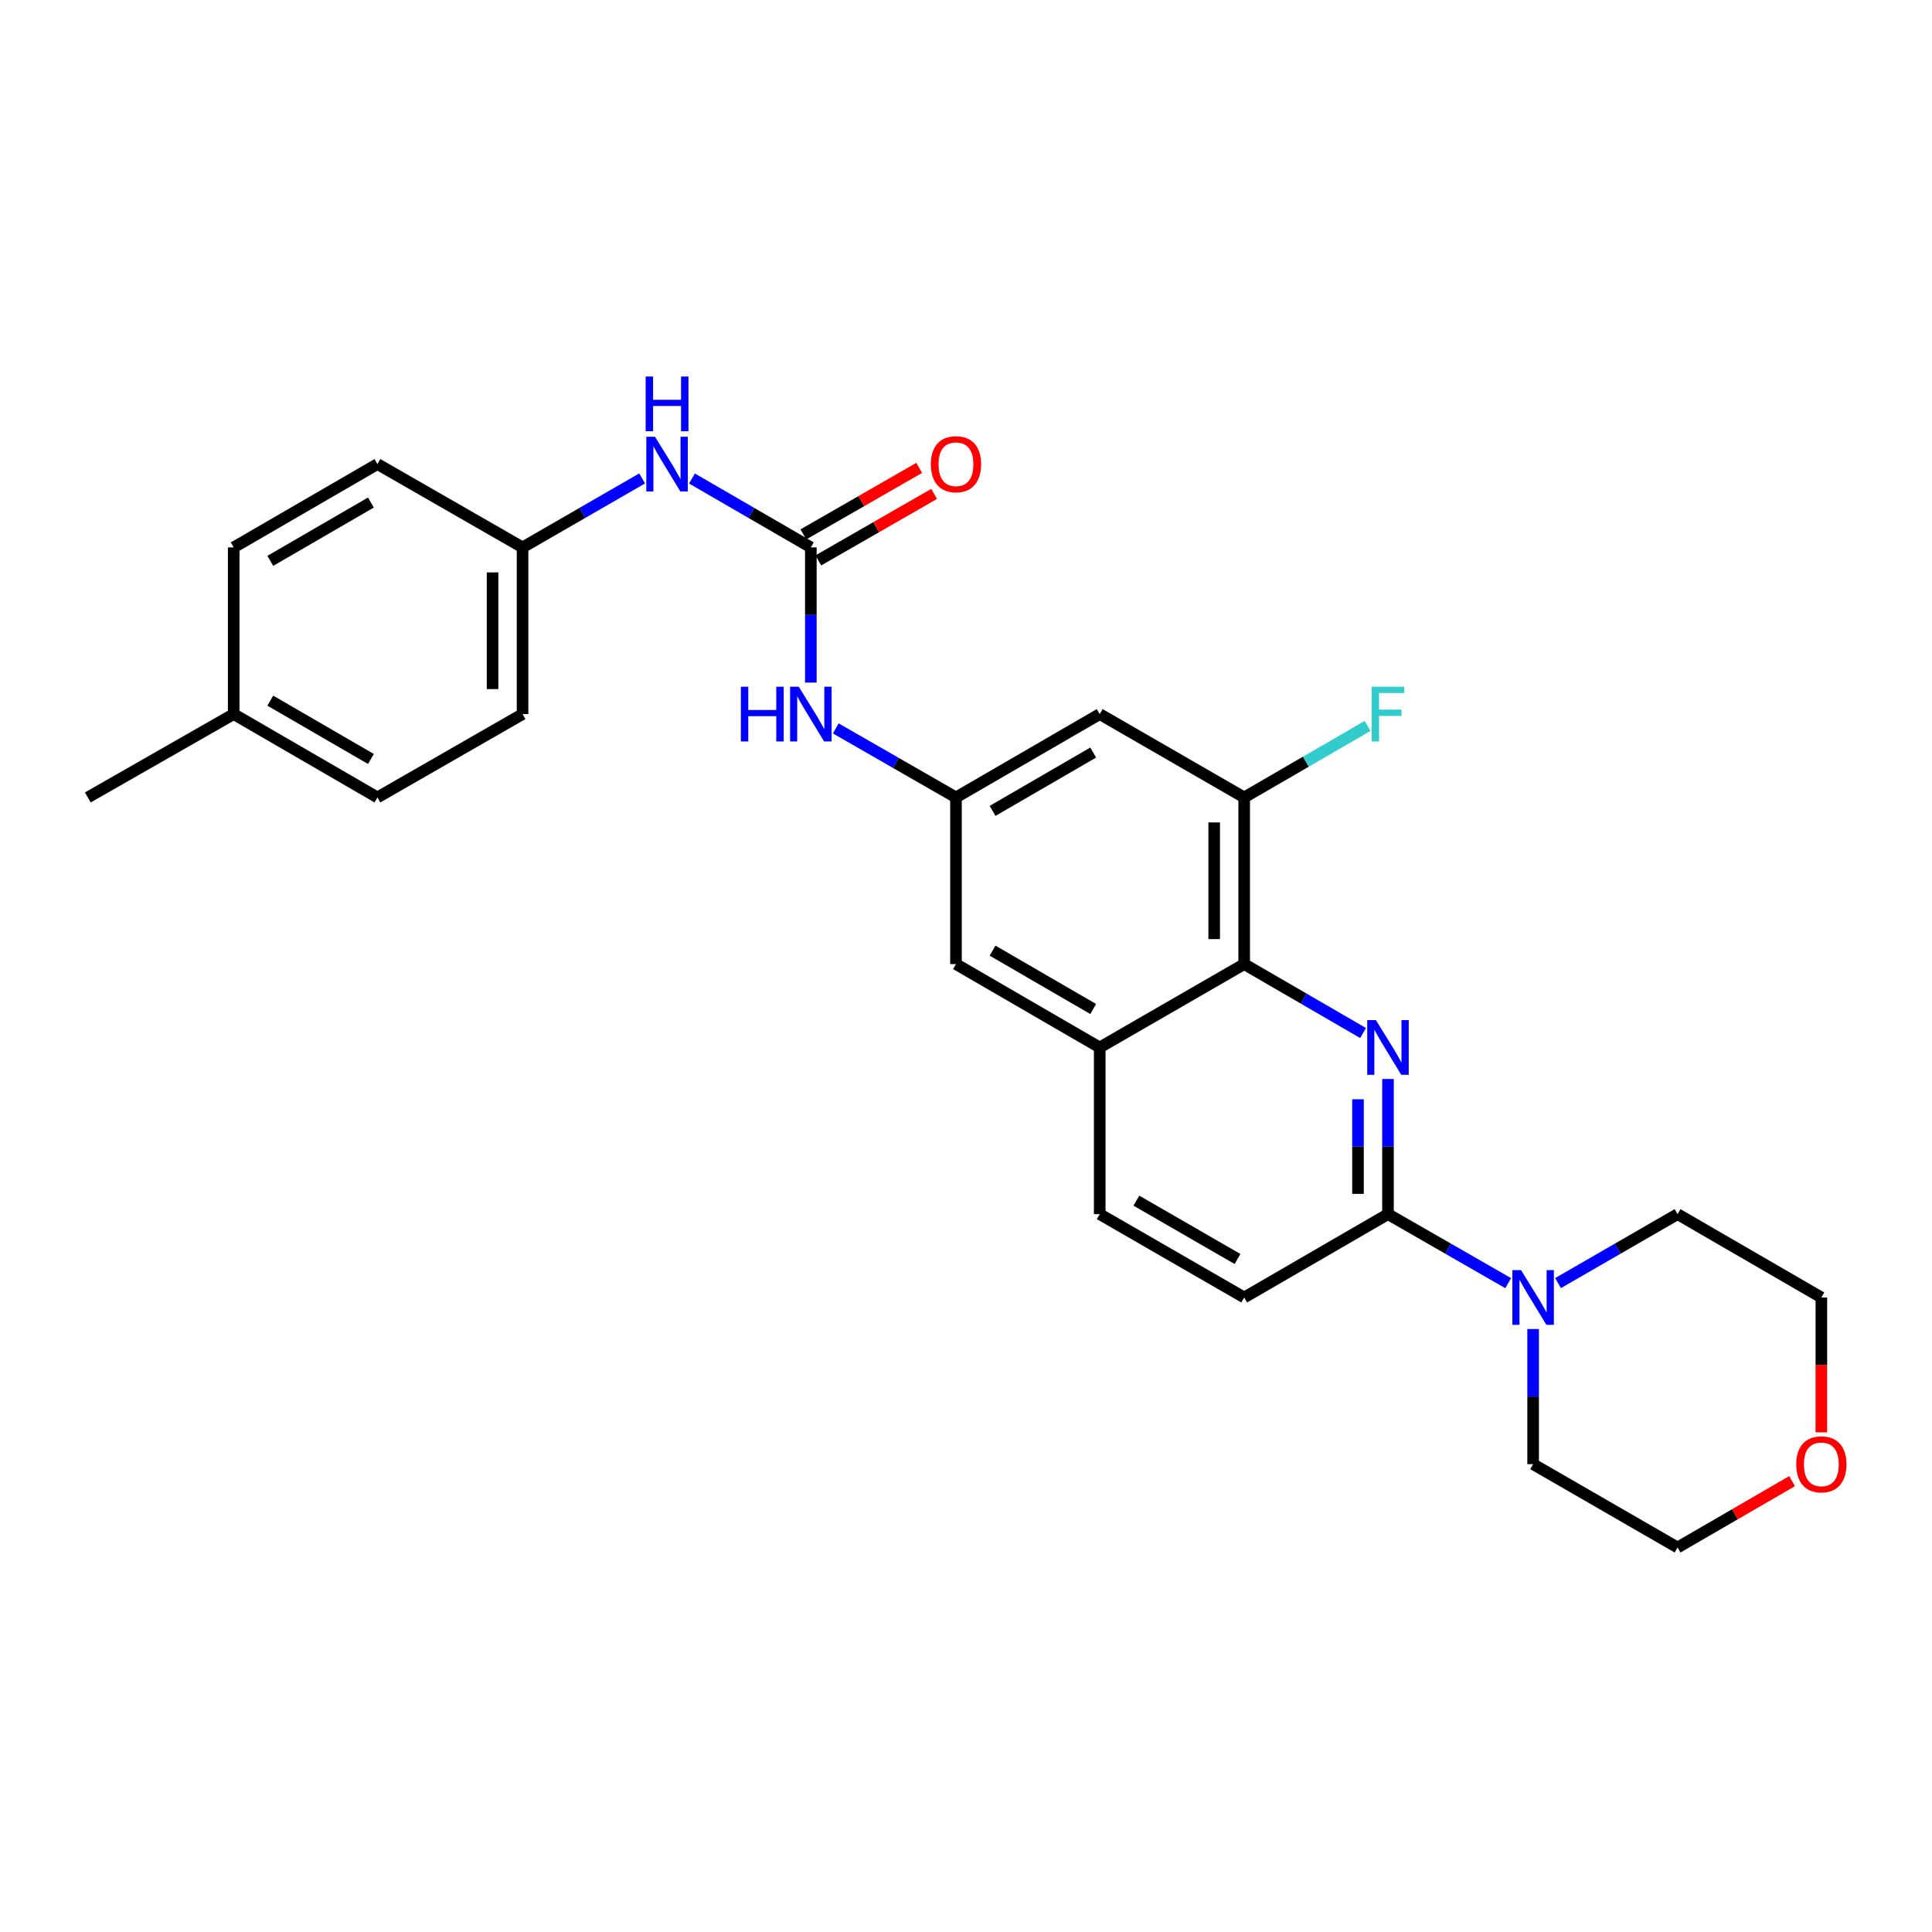 <?xml version='1.0' encoding='iso-8859-1'?>
<svg version='1.1' baseProfile='full'
              xmlns='http://www.w3.org/2000/svg'
                      xmlns:rdkit='http://www.rdkit.org/xml'
                      xmlns:xlink='http://www.w3.org/1999/xlink'
                  xml:space='preserve'
width='1000px' height='1000px' viewBox='0 0 1000 1000'>
<!-- END OF HEADER -->
<rect style='opacity:1.0;fill:#FFFFFF;stroke:none' width='1000' height='1000' x='0' y='0'> </rect>
<path class='bond-0' d='M 718.419,558.488 L 718.419,593.461' style='fill:none;fill-rule:evenodd;stroke:#0000FF;stroke-width:6px;stroke-linecap:butt;stroke-linejoin:miter;stroke-opacity:1' />
<path class='bond-0' d='M 718.419,593.461 L 718.419,628.434' style='fill:none;fill-rule:evenodd;stroke:#000000;stroke-width:6px;stroke-linecap:butt;stroke-linejoin:miter;stroke-opacity:1' />
<path class='bond-0' d='M 702.889,568.98 L 702.889,593.461' style='fill:none;fill-rule:evenodd;stroke:#0000FF;stroke-width:6px;stroke-linecap:butt;stroke-linejoin:miter;stroke-opacity:1' />
<path class='bond-0' d='M 702.889,593.461 L 702.889,617.942' style='fill:none;fill-rule:evenodd;stroke:#000000;stroke-width:6px;stroke-linecap:butt;stroke-linejoin:miter;stroke-opacity:1' />
<path class='bond-1' d='M 705.528,534.696 L 674.761,516.855' style='fill:none;fill-rule:evenodd;stroke:#0000FF;stroke-width:6px;stroke-linecap:butt;stroke-linejoin:miter;stroke-opacity:1' />
<path class='bond-1' d='M 674.761,516.855 L 643.994,499.014' style='fill:none;fill-rule:evenodd;stroke:#000000;stroke-width:6px;stroke-linecap:butt;stroke-linejoin:miter;stroke-opacity:1' />
<path class='bond-3' d='M 718.419,628.434 L 749.528,646.298' style='fill:none;fill-rule:evenodd;stroke:#000000;stroke-width:6px;stroke-linecap:butt;stroke-linejoin:miter;stroke-opacity:1' />
<path class='bond-3' d='M 749.528,646.298 L 780.637,664.163' style='fill:none;fill-rule:evenodd;stroke:#0000FF;stroke-width:6px;stroke-linecap:butt;stroke-linejoin:miter;stroke-opacity:1' />
<path class='bond-12' d='M 718.419,628.434 L 643.994,671.574' style='fill:none;fill-rule:evenodd;stroke:#000000;stroke-width:6px;stroke-linecap:butt;stroke-linejoin:miter;stroke-opacity:1' />
<path class='bond-4' d='M 643.994,499.014 L 643.994,412.752' style='fill:none;fill-rule:evenodd;stroke:#000000;stroke-width:6px;stroke-linecap:butt;stroke-linejoin:miter;stroke-opacity:1' />
<path class='bond-4' d='M 628.464,486.075 L 628.464,425.691' style='fill:none;fill-rule:evenodd;stroke:#000000;stroke-width:6px;stroke-linecap:butt;stroke-linejoin:miter;stroke-opacity:1' />
<path class='bond-5' d='M 643.994,499.014 L 569.207,542.171' style='fill:none;fill-rule:evenodd;stroke:#000000;stroke-width:6px;stroke-linecap:butt;stroke-linejoin:miter;stroke-opacity:1' />
<path class='bond-2' d='M 419.693,283.332 L 419.693,318.314' style='fill:none;fill-rule:evenodd;stroke:#000000;stroke-width:6px;stroke-linecap:butt;stroke-linejoin:miter;stroke-opacity:1' />
<path class='bond-2' d='M 419.693,318.314 L 419.693,353.295' style='fill:none;fill-rule:evenodd;stroke:#0000FF;stroke-width:6px;stroke-linecap:butt;stroke-linejoin:miter;stroke-opacity:1' />
<path class='bond-9' d='M 419.693,283.332 L 388.926,265.502' style='fill:none;fill-rule:evenodd;stroke:#000000;stroke-width:6px;stroke-linecap:butt;stroke-linejoin:miter;stroke-opacity:1' />
<path class='bond-9' d='M 388.926,265.502 L 358.158,247.671' style='fill:none;fill-rule:evenodd;stroke:#0000FF;stroke-width:6px;stroke-linecap:butt;stroke-linejoin:miter;stroke-opacity:1' />
<path class='bond-11' d='M 423.56,290.066 L 453.534,272.855' style='fill:none;fill-rule:evenodd;stroke:#000000;stroke-width:6px;stroke-linecap:butt;stroke-linejoin:miter;stroke-opacity:1' />
<path class='bond-11' d='M 453.534,272.855 L 483.509,255.643' style='fill:none;fill-rule:evenodd;stroke:#FF0000;stroke-width:6px;stroke-linecap:butt;stroke-linejoin:miter;stroke-opacity:1' />
<path class='bond-11' d='M 415.826,276.598 L 445.801,259.387' style='fill:none;fill-rule:evenodd;stroke:#000000;stroke-width:6px;stroke-linecap:butt;stroke-linejoin:miter;stroke-opacity:1' />
<path class='bond-11' d='M 445.801,259.387 L 475.776,242.175' style='fill:none;fill-rule:evenodd;stroke:#FF0000;stroke-width:6px;stroke-linecap:butt;stroke-linejoin:miter;stroke-opacity:1' />
<path class='bond-22' d='M 806.441,664.131 L 837.373,646.283' style='fill:none;fill-rule:evenodd;stroke:#0000FF;stroke-width:6px;stroke-linecap:butt;stroke-linejoin:miter;stroke-opacity:1' />
<path class='bond-22' d='M 837.373,646.283 L 868.304,628.434' style='fill:none;fill-rule:evenodd;stroke:#000000;stroke-width:6px;stroke-linecap:butt;stroke-linejoin:miter;stroke-opacity:1' />
<path class='bond-23' d='M 793.543,687.891 L 793.543,722.872' style='fill:none;fill-rule:evenodd;stroke:#0000FF;stroke-width:6px;stroke-linecap:butt;stroke-linejoin:miter;stroke-opacity:1' />
<path class='bond-23' d='M 793.543,722.872 L 793.543,757.854' style='fill:none;fill-rule:evenodd;stroke:#000000;stroke-width:6px;stroke-linecap:butt;stroke-linejoin:miter;stroke-opacity:1' />
<path class='bond-7' d='M 643.994,412.752 L 569.207,369.612' style='fill:none;fill-rule:evenodd;stroke:#000000;stroke-width:6px;stroke-linecap:butt;stroke-linejoin:miter;stroke-opacity:1' />
<path class='bond-16' d='M 643.994,412.752 L 675.921,394.246' style='fill:none;fill-rule:evenodd;stroke:#000000;stroke-width:6px;stroke-linecap:butt;stroke-linejoin:miter;stroke-opacity:1' />
<path class='bond-16' d='M 675.921,394.246 L 707.849,375.739' style='fill:none;fill-rule:evenodd;stroke:#33CCCC;stroke-width:6px;stroke-linecap:butt;stroke-linejoin:miter;stroke-opacity:1' />
<path class='bond-10' d='M 569.207,542.171 L 494.808,499.014' style='fill:none;fill-rule:evenodd;stroke:#000000;stroke-width:6px;stroke-linecap:butt;stroke-linejoin:miter;stroke-opacity:1' />
<path class='bond-10' d='M 565.84,522.264 L 513.76,492.054' style='fill:none;fill-rule:evenodd;stroke:#000000;stroke-width:6px;stroke-linecap:butt;stroke-linejoin:miter;stroke-opacity:1' />
<path class='bond-13' d='M 569.207,542.171 L 569.207,628.434' style='fill:none;fill-rule:evenodd;stroke:#000000;stroke-width:6px;stroke-linecap:butt;stroke-linejoin:miter;stroke-opacity:1' />
<path class='bond-6' d='M 494.808,412.752 L 494.808,499.014' style='fill:none;fill-rule:evenodd;stroke:#000000;stroke-width:6px;stroke-linecap:butt;stroke-linejoin:miter;stroke-opacity:1' />
<path class='bond-8' d='M 494.808,412.752 L 463.703,394.888' style='fill:none;fill-rule:evenodd;stroke:#000000;stroke-width:6px;stroke-linecap:butt;stroke-linejoin:miter;stroke-opacity:1' />
<path class='bond-8' d='M 463.703,394.888 L 432.598,377.024' style='fill:none;fill-rule:evenodd;stroke:#0000FF;stroke-width:6px;stroke-linecap:butt;stroke-linejoin:miter;stroke-opacity:1' />
<path class='bond-28' d='M 494.808,412.752 L 569.207,369.612' style='fill:none;fill-rule:evenodd;stroke:#000000;stroke-width:6px;stroke-linecap:butt;stroke-linejoin:miter;stroke-opacity:1' />
<path class='bond-28' d='M 513.758,419.716 L 565.837,389.518' style='fill:none;fill-rule:evenodd;stroke:#000000;stroke-width:6px;stroke-linecap:butt;stroke-linejoin:miter;stroke-opacity:1' />
<path class='bond-15' d='M 332.369,247.639 L 301.421,265.486' style='fill:none;fill-rule:evenodd;stroke:#0000FF;stroke-width:6px;stroke-linecap:butt;stroke-linejoin:miter;stroke-opacity:1' />
<path class='bond-15' d='M 301.421,265.486 L 270.472,283.332' style='fill:none;fill-rule:evenodd;stroke:#000000;stroke-width:6px;stroke-linecap:butt;stroke-linejoin:miter;stroke-opacity:1' />
<path class='bond-27' d='M 643.994,671.574 L 569.207,628.434' style='fill:none;fill-rule:evenodd;stroke:#000000;stroke-width:6px;stroke-linecap:butt;stroke-linejoin:miter;stroke-opacity:1' />
<path class='bond-27' d='M 640.536,651.65 L 588.185,621.452' style='fill:none;fill-rule:evenodd;stroke:#000000;stroke-width:6px;stroke-linecap:butt;stroke-linejoin:miter;stroke-opacity:1' />
<path class='bond-14' d='M 927.579,766.634 L 897.942,783.809' style='fill:none;fill-rule:evenodd;stroke:#FF0000;stroke-width:6px;stroke-linecap:butt;stroke-linejoin:miter;stroke-opacity:1' />
<path class='bond-14' d='M 897.942,783.809 L 868.304,800.985' style='fill:none;fill-rule:evenodd;stroke:#000000;stroke-width:6px;stroke-linecap:butt;stroke-linejoin:miter;stroke-opacity:1' />
<path class='bond-29' d='M 942.729,741.377 L 942.729,706.475' style='fill:none;fill-rule:evenodd;stroke:#FF0000;stroke-width:6px;stroke-linecap:butt;stroke-linejoin:miter;stroke-opacity:1' />
<path class='bond-29' d='M 942.729,706.475 L 942.729,671.574' style='fill:none;fill-rule:evenodd;stroke:#000000;stroke-width:6px;stroke-linecap:butt;stroke-linejoin:miter;stroke-opacity:1' />
<path class='bond-18' d='M 270.472,283.332 L 195.357,240.201' style='fill:none;fill-rule:evenodd;stroke:#000000;stroke-width:6px;stroke-linecap:butt;stroke-linejoin:miter;stroke-opacity:1' />
<path class='bond-19' d='M 270.472,283.332 L 270.472,369.612' style='fill:none;fill-rule:evenodd;stroke:#000000;stroke-width:6px;stroke-linecap:butt;stroke-linejoin:miter;stroke-opacity:1' />
<path class='bond-19' d='M 254.942,296.274 L 254.942,356.67' style='fill:none;fill-rule:evenodd;stroke:#000000;stroke-width:6px;stroke-linecap:butt;stroke-linejoin:miter;stroke-opacity:1' />
<path class='bond-17' d='M 120.958,369.612 L 195.357,412.752' style='fill:none;fill-rule:evenodd;stroke:#000000;stroke-width:6px;stroke-linecap:butt;stroke-linejoin:miter;stroke-opacity:1' />
<path class='bond-17' d='M 139.908,362.648 L 191.987,392.846' style='fill:none;fill-rule:evenodd;stroke:#000000;stroke-width:6px;stroke-linecap:butt;stroke-linejoin:miter;stroke-opacity:1' />
<path class='bond-26' d='M 120.958,369.612 L 45.455,412.752' style='fill:none;fill-rule:evenodd;stroke:#000000;stroke-width:6px;stroke-linecap:butt;stroke-linejoin:miter;stroke-opacity:1' />
<path class='bond-30' d='M 120.958,369.612 L 120.958,283.332' style='fill:none;fill-rule:evenodd;stroke:#000000;stroke-width:6px;stroke-linecap:butt;stroke-linejoin:miter;stroke-opacity:1' />
<path class='bond-20' d='M 195.357,240.201 L 120.958,283.332' style='fill:none;fill-rule:evenodd;stroke:#000000;stroke-width:6px;stroke-linecap:butt;stroke-linejoin:miter;stroke-opacity:1' />
<path class='bond-20' d='M 191.986,260.107 L 139.907,290.298' style='fill:none;fill-rule:evenodd;stroke:#000000;stroke-width:6px;stroke-linecap:butt;stroke-linejoin:miter;stroke-opacity:1' />
<path class='bond-21' d='M 270.472,369.612 L 195.357,412.752' style='fill:none;fill-rule:evenodd;stroke:#000000;stroke-width:6px;stroke-linecap:butt;stroke-linejoin:miter;stroke-opacity:1' />
<path class='bond-25' d='M 868.304,628.434 L 942.729,671.574' style='fill:none;fill-rule:evenodd;stroke:#000000;stroke-width:6px;stroke-linecap:butt;stroke-linejoin:miter;stroke-opacity:1' />
<path class='bond-24' d='M 793.543,757.854 L 868.304,800.985' style='fill:none;fill-rule:evenodd;stroke:#000000;stroke-width:6px;stroke-linecap:butt;stroke-linejoin:miter;stroke-opacity:1' />
<path  class='atom-0' d='M 712.159 528.011
L 721.439 543.011
Q 722.359 544.491, 723.839 547.171
Q 725.319 549.851, 725.399 550.011
L 725.399 528.011
L 729.159 528.011
L 729.159 556.331
L 725.279 556.331
L 715.319 539.931
Q 714.159 538.011, 712.919 535.811
Q 711.719 533.611, 711.359 532.931
L 711.359 556.331
L 707.679 556.331
L 707.679 528.011
L 712.159 528.011
' fill='#0000FF'/>
<path  class='atom-4' d='M 787.283 657.414
L 796.563 672.414
Q 797.483 673.894, 798.963 676.574
Q 800.443 679.254, 800.523 679.414
L 800.523 657.414
L 804.283 657.414
L 804.283 685.734
L 800.403 685.734
L 790.443 669.334
Q 789.283 667.414, 788.043 665.214
Q 786.843 663.014, 786.483 662.334
L 786.483 685.734
L 782.803 685.734
L 782.803 657.414
L 787.283 657.414
' fill='#0000FF'/>
<path  class='atom-9' d='M 383.473 355.452
L 387.313 355.452
L 387.313 367.492
L 401.793 367.492
L 401.793 355.452
L 405.633 355.452
L 405.633 383.772
L 401.793 383.772
L 401.793 370.692
L 387.313 370.692
L 387.313 383.772
L 383.473 383.772
L 383.473 355.452
' fill='#0000FF'/>
<path  class='atom-9' d='M 413.433 355.452
L 422.713 370.452
Q 423.633 371.932, 425.113 374.612
Q 426.593 377.292, 426.673 377.452
L 426.673 355.452
L 430.433 355.452
L 430.433 383.772
L 426.553 383.772
L 416.593 367.372
Q 415.433 365.452, 414.193 363.252
Q 412.993 361.052, 412.633 360.372
L 412.633 383.772
L 408.953 383.772
L 408.953 355.452
L 413.433 355.452
' fill='#0000FF'/>
<path  class='atom-10' d='M 339.008 226.041
L 348.288 241.041
Q 349.208 242.521, 350.688 245.201
Q 352.168 247.881, 352.248 248.041
L 352.248 226.041
L 356.008 226.041
L 356.008 254.361
L 352.128 254.361
L 342.168 237.961
Q 341.008 236.041, 339.768 233.841
Q 338.568 231.641, 338.208 230.961
L 338.208 254.361
L 334.528 254.361
L 334.528 226.041
L 339.008 226.041
' fill='#0000FF'/>
<path  class='atom-10' d='M 334.188 194.889
L 338.028 194.889
L 338.028 206.929
L 352.508 206.929
L 352.508 194.889
L 356.348 194.889
L 356.348 223.209
L 352.508 223.209
L 352.508 210.129
L 338.028 210.129
L 338.028 223.209
L 334.188 223.209
L 334.188 194.889
' fill='#0000FF'/>
<path  class='atom-12' d='M 481.808 240.281
Q 481.808 233.481, 485.168 229.681
Q 488.528 225.881, 494.808 225.881
Q 501.088 225.881, 504.448 229.681
Q 507.808 233.481, 507.808 240.281
Q 507.808 247.161, 504.408 251.081
Q 501.008 254.961, 494.808 254.961
Q 488.568 254.961, 485.168 251.081
Q 481.808 247.201, 481.808 240.281
M 494.808 251.761
Q 499.128 251.761, 501.448 248.881
Q 503.808 245.961, 503.808 240.281
Q 503.808 234.721, 501.448 231.921
Q 499.128 229.081, 494.808 229.081
Q 490.488 229.081, 488.128 231.881
Q 485.808 234.681, 485.808 240.281
Q 485.808 246.001, 488.128 248.881
Q 490.488 251.761, 494.808 251.761
' fill='#FF0000'/>
<path  class='atom-15' d='M 929.729 757.934
Q 929.729 751.134, 933.089 747.334
Q 936.449 743.534, 942.729 743.534
Q 949.009 743.534, 952.369 747.334
Q 955.729 751.134, 955.729 757.934
Q 955.729 764.814, 952.329 768.734
Q 948.929 772.614, 942.729 772.614
Q 936.489 772.614, 933.089 768.734
Q 929.729 764.854, 929.729 757.934
M 942.729 769.414
Q 947.049 769.414, 949.369 766.534
Q 951.729 763.614, 951.729 757.934
Q 951.729 752.374, 949.369 749.574
Q 947.049 746.734, 942.729 746.734
Q 938.409 746.734, 936.049 749.534
Q 933.729 752.334, 933.729 757.934
Q 933.729 763.654, 936.049 766.534
Q 938.409 769.414, 942.729 769.414
' fill='#FF0000'/>
<path  class='atom-17' d='M 709.999 355.452
L 726.839 355.452
L 726.839 358.692
L 713.799 358.692
L 713.799 367.292
L 725.399 367.292
L 725.399 370.572
L 713.799 370.572
L 713.799 383.772
L 709.999 383.772
L 709.999 355.452
' fill='#33CCCC'/>
</svg>
